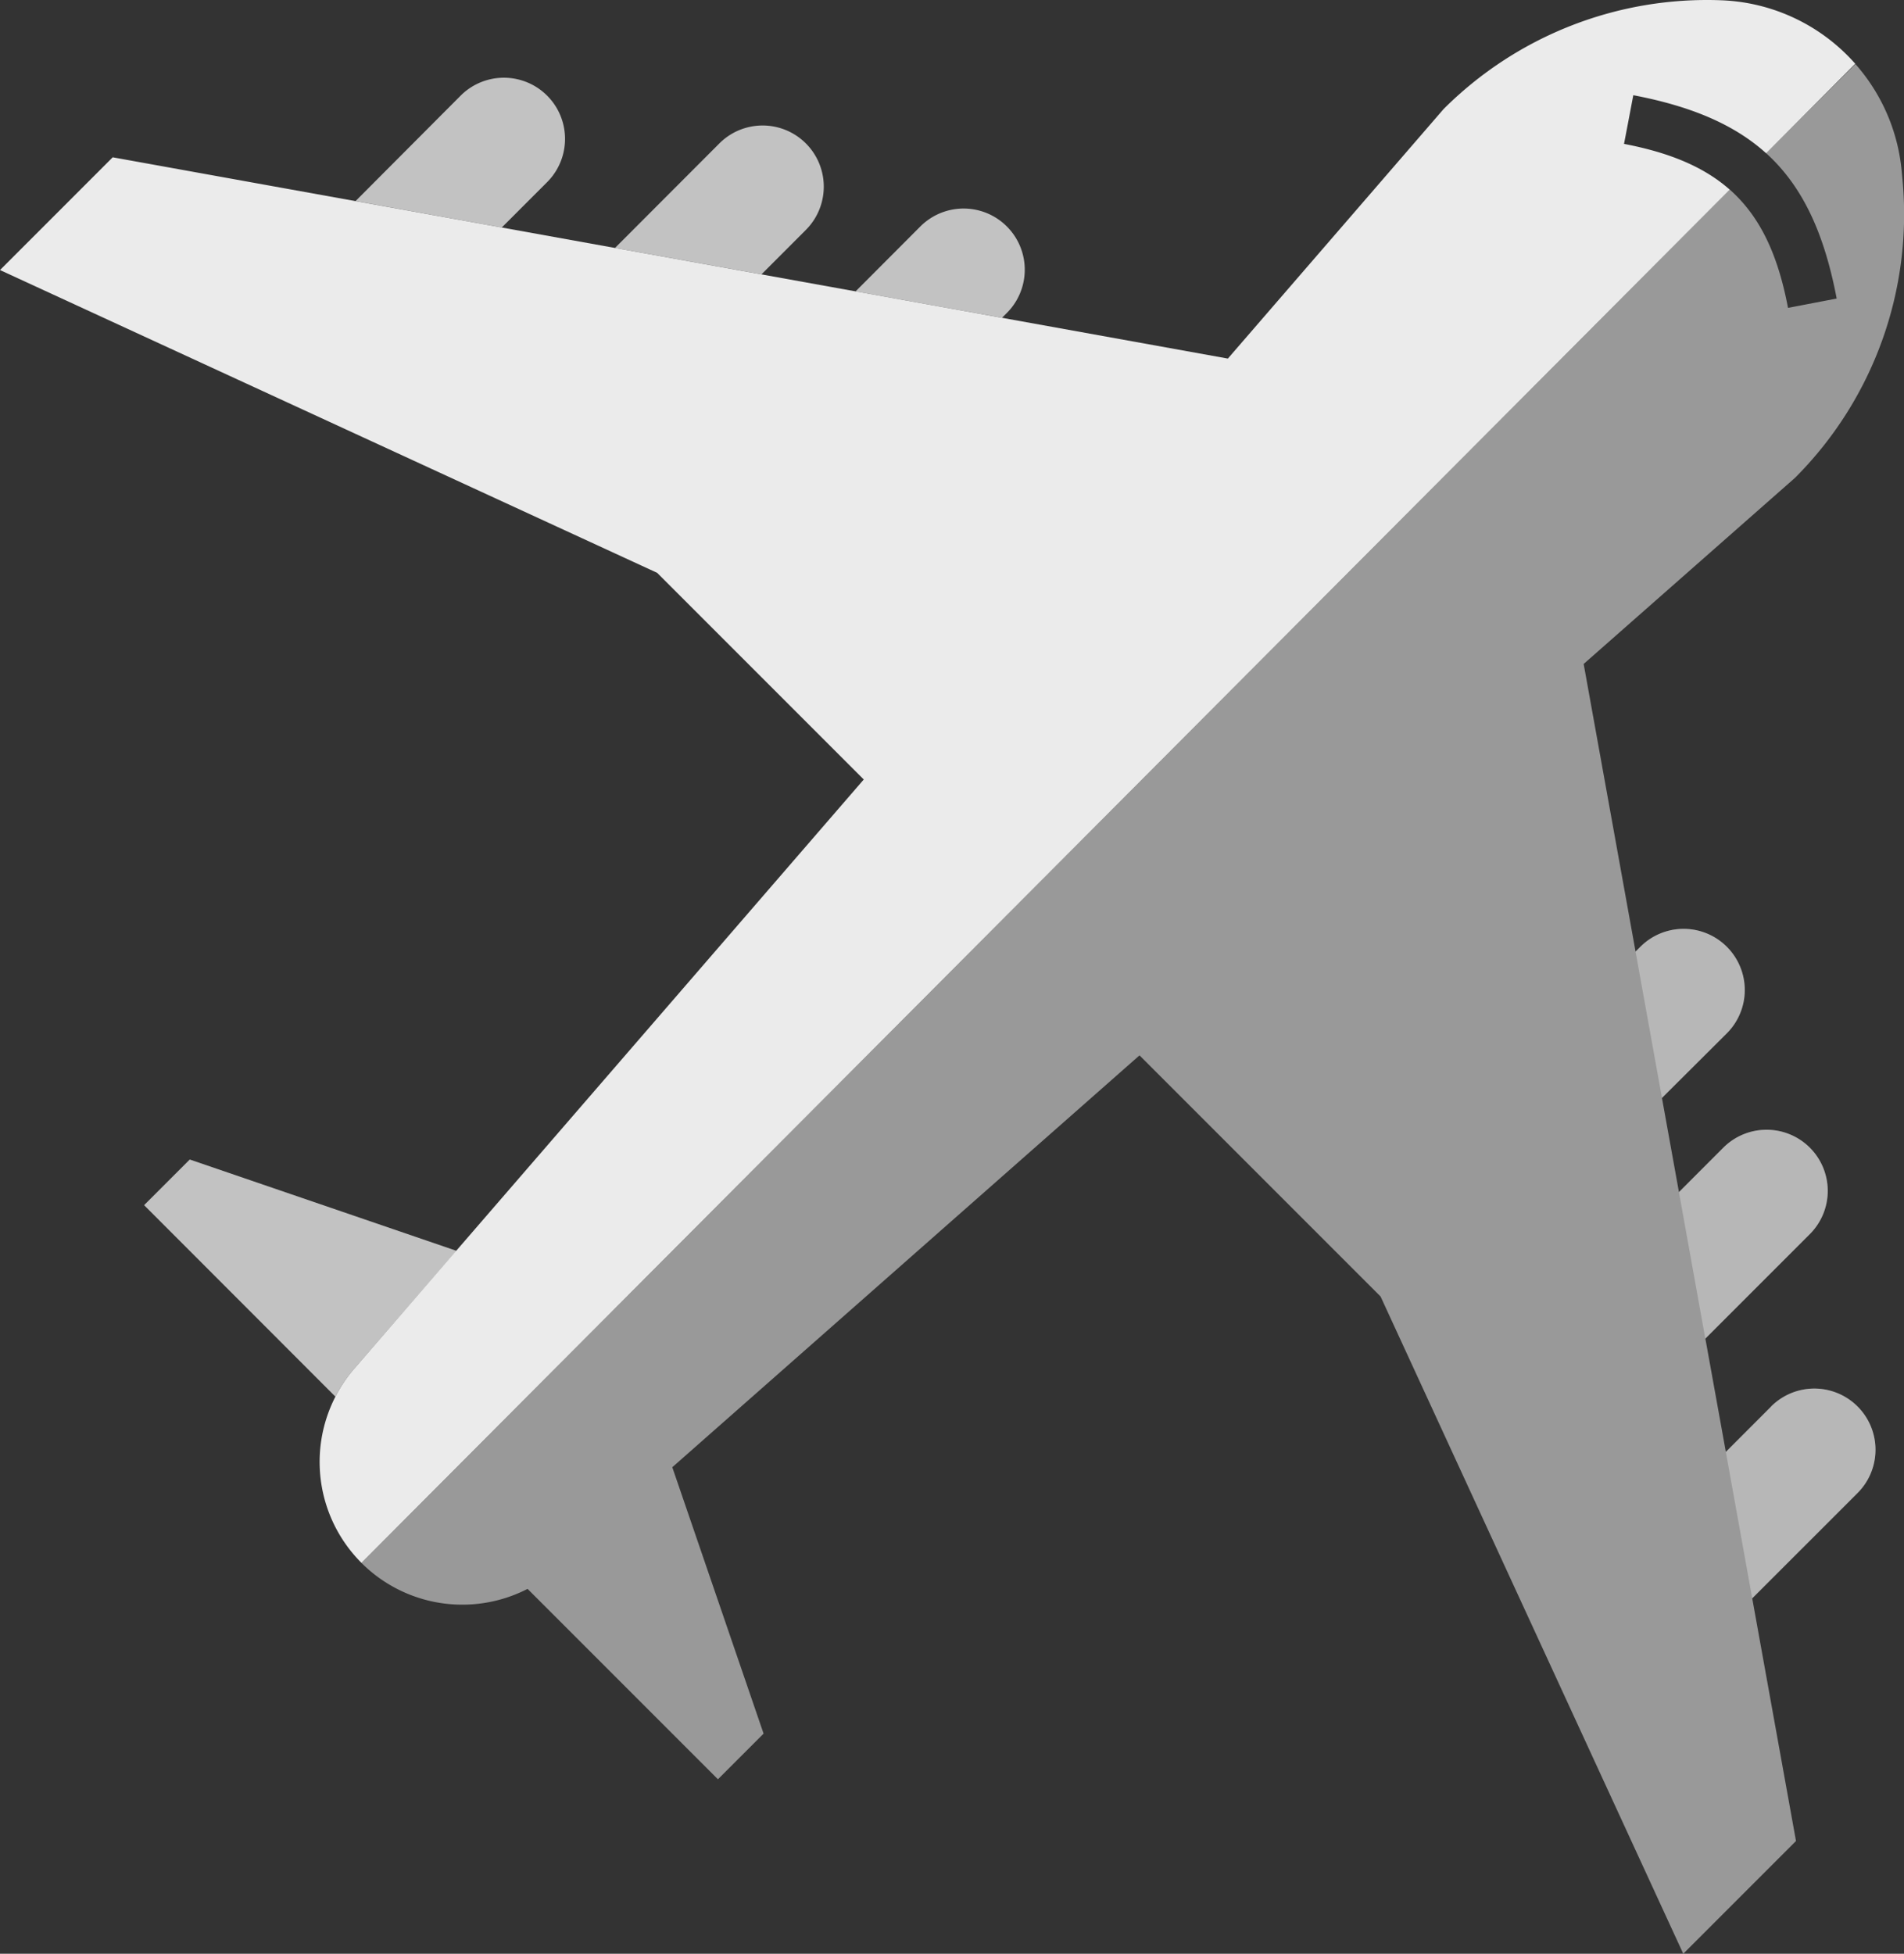 <svg xmlns="http://www.w3.org/2000/svg" width="396.27" height="406.52" viewBox="0 0 396.27 406.52"><rect x="0" y="0" width="396.27" height="406.52" fill="#333333" stroke="none"/><title>airplane_1</title><g id="Layer_2" data-name="Layer 2"><g id="Layer_4" data-name="Layer 4"><path d="M104.43,47.34l9.44-9.44a12.72,12.72,0,0,0-18-18L74,41.84Z" style="fill:#fff;opacity:0.7"/><polygon points="360.03 39.44 360.03 39.44 360.03 39.44 360.03 39.44 360.03 39.44" style="fill:#fff"/><path d="M386.12,13.26A39.13,39.13,0,0,0,358.31.06,77.56,77.56,0,0,0,300.44,22.7L255.55,74.61,23.46,32.73,0,56.19l136.77,63,43,43-106,122.55a29.7,29.7,0,0,0,1.46,40.45L360,39.46l0,0c-5.33-4.71-12.48-7.7-22-9.52.78-4.05,1.16-6.08,1.93-10.13,12.05,2.3,21,6.08,27.65,12.08h0Z" style="fill:#fff;opacity:0.9"/><path d="M368.62,292.66l-9.43,9.44-4.26-23.57,21.74-21.74a12.72,12.72,0,0,0,0-18h0a12.74,12.74,0,0,0-18,0l-9.24,9.25-3.54-19.6L359.4,215a12.72,12.72,0,0,0-18-18l-1,1-10.8-59.85,44-38.74a77.55,77.55,0,0,0,22.36-62l-.17-1.8a39.1,39.1,0,0,0-9.64-22.29L367.57,31.87c7.55,6.84,12.08,16.55,14.69,30.25l-10.13,1.94C370,52.85,366.27,45,360,39.44l0,0L75.23,325.2a29.7,29.7,0,0,0,34.57,5.4l39.62,39.62,9.5-9.5-19-55.43,97.24-85.7,50.17,50.17,63,136.76,23.46-23.46-9.11-50.49,21.93-21.92a12.72,12.72,0,1,0-18-18Z" style="fill:#fff;opacity:0.5"/><path d="M369,33.23l0,0Z" style="fill:#fff"/><path d="M158.48,57.09l9.24-9.25a12.71,12.71,0,1,0-18-18L128,51.59Z" style="fill:#fff;opacity:0.7"/><path d="M208.55,66.12l1-1a12.72,12.72,0,0,0-18-18L178.07,60.63Z" style="fill:#fff;opacity:0.7"/><path d="M359.4,197a12.71,12.71,0,0,0-18,0l-1,1,5.5,30.47L359.4,215A12.72,12.72,0,0,0,359.4,197Z" style="fill:#fff;opacity:0.3"/><path d="M376.67,238.8a12.74,12.74,0,0,0-18,0l-9.24,9.25,5.49,30.48,21.74-21.74a12.72,12.72,0,0,0,0-18Z" style="fill:#fff;opacity:0.3"/><path d="M368.62,292.66l-9.43,9.44,5.49,30.47,21.93-21.92a12.72,12.72,0,1,0-18-18Z" style="fill:#fff;opacity:0.3"/><path d="M73.77,284.75,95,260.26l-55.51-19-9.5,9.5L69.8,290.6A30,30,0,0,1,73.77,284.75Z" style="fill:#fff;opacity:0.7"/></g></g></svg>